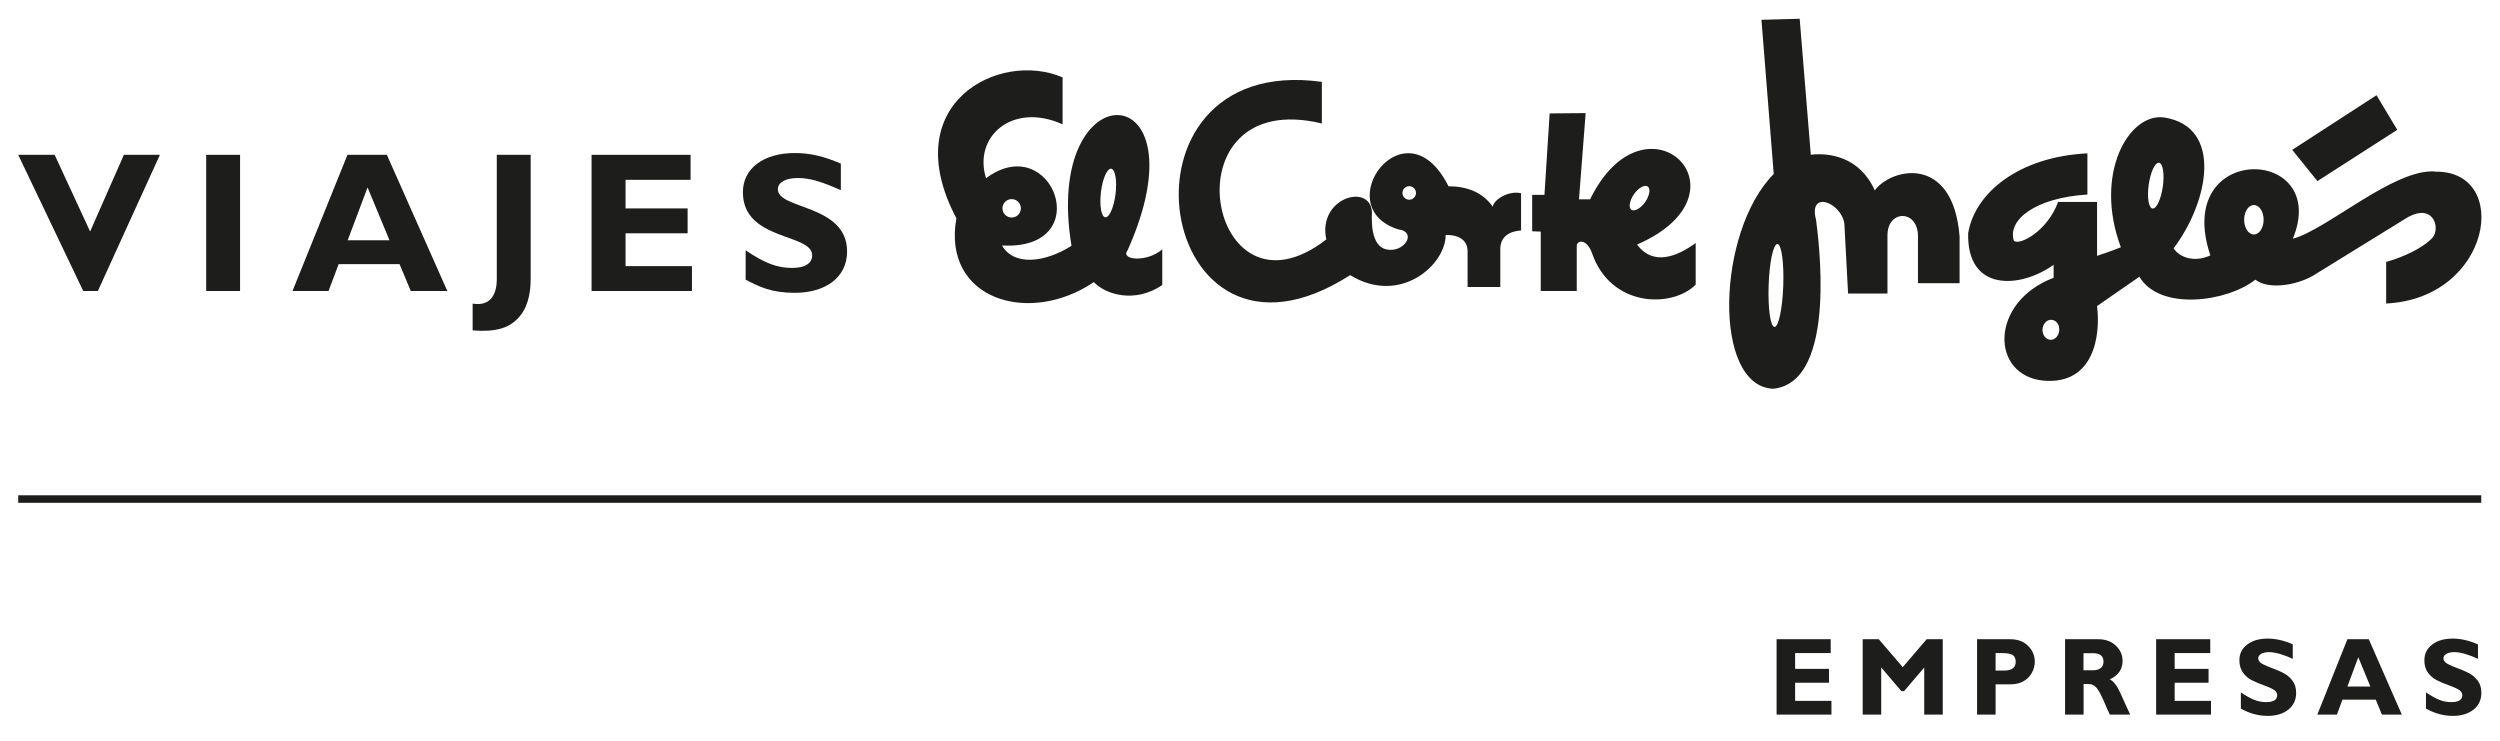 <?xml version="1.0" encoding="UTF-8"?><svg id="marca" xmlns="http://www.w3.org/2000/svg" viewBox="0 0 236.07 70"><defs><style>.cls-1{fill:#1d1e1b;}</style></defs><g id="Capa_2"><g><path class="cls-1" d="M154.57,23.1c11.3-4.91,.84-15.02-4.42-4.28h-1.05l.63-8.14-3.4,.03-.49,7.69h-1.16v3.44l.81,.03v5.61h3.4v-4.25c-.03-.49,.88-.81,1.44,.67,1.75,5.12,7.54,5.23,9.79,2.98v-3.93c-1.79,1.3-4.03,2.18-5.54,.14Zm-.52-3.29c-.29-.2-.18-.86,.24-1.47,.42-.6,1-.93,1.3-.73,.29,.21,.18,.86-.24,1.47-.43,.6-1.01,.93-1.3,.73Zm-13.09-.29c-.98-1.4-2.49-1.93-4.18-1.93-4.07-8.14-11.44,1.97-4.74,4.07,1.72,.21,.7,2.03-.84,1.93-1.62-.07-1.72-2.25-1.65-3.58-.18-2.77-5.16-1.33-4.31,2.6-11.23,8.7-15.3-14.53-.42-10.95v-3.93c-20.77-2.88-15.79,30.1,2.67,18.25,4.7,2.88,9.02-.95,9.02-3.79,1.4-.03,2.07,.6,2.07,1.54v3.37h3.09v-3.51c-.03-1.23,.84-1.75,1.96-1.83v-3.51c-1.12-.28-2.56,.56-2.67,1.26Zm-7.89-.66c-.35,0-.64-.29-.64-.64s.29-.64,.64-.64,.64,.29,.64,.64-.29,.64-.64,.64Zm43.96-.88c-1.4-3.16-4.28-3.58-6.04-3.37l-1.05-12.84-3.61,.1,1.16,14.56c-5.37,5.4-5.82,20-.07,20.28,6.24-.59,4.21-14.74,4.07-15.93-.77-2.88,2.39-1.68,2.67,.35l.35,6.59h3.72v-5.54c.03-2.39,2.84-2.39,2.88,.07v4.49h3.93v-4.42c-.63-7.79-6.46-6.45-8-4.35Zm-8.64,9c-.08,2.16-.44,3.91-.83,3.89-.38-.01-.63-1.78-.55-3.94,.07-2.16,.44-3.9,.83-3.89,.38,.01,.63,1.78,.55,3.94Zm61.52-10.79c-3.89-.25-10.21,5.51-13.4,6.35,3.61-8.81-11.4-9.19-7.79,1.58-1.55,.7-2.91,.18-3.47-.67,3.33-4.42,4.67-11.44-.84-12.35-3.37-.53-6.74,5.3-4.14,12.25-.74,.31-2.25,.81-2.25,.81v-5.09h-3.68c-.98,2.74-3.68,4.18-4.18,3.65-.6-1.93,1.97-4.04,6.95-4.35v-3.89c-6.46,.32-10.63,3.72-11.26,7.54-.14,5.58,4.95,5.23,8.07,2.98v1.23c-6.11,2.32-5.97,9.3-.88,9.72,4.7,.35,5.33-4.28,4.98-7.05l4-2.77c1.92,3.25,8.25,2.4,10.95,.28,1.26,.98,3.88,.51,5.4-.35l8.77-5.41c2.63-1.65,3.37,.91,2.53,1.83-1.3,1.33-3.79,2.11-4.35,2.25v3.93c10-.49,11.86-12.6,4.6-12.45Zm-36.31,15.89c-.44-.03-.76-.48-.73-1,.04-.52,.42-.92,.86-.88,.44,.03,.76,.47,.72,1-.04,.52-.42,.92-.86,.89Zm10.63-14.46c-.17,1.19-.6,2.12-.97,2.07-.37-.05-.53-1.06-.36-2.25,.17-1.2,.6-2.12,.97-2.07,.37,.05,.53,1.06,.36,2.25Zm8.6,4.52c-.51,0-.92-.62-.92-1.39s.41-1.39,.92-1.39,.92,.62,.92,1.39-.41,1.39-.92,1.39Zm13.54-9.88l-1.96-3.27-7.96,5.16,2.38,2.95,7.54-4.84Zm-119.89,11.37c7.48-16.74-8.07-17.16-5.3-.42-2.56,1.62-5.47,1.9-6.56-.03,9.05,.49,4.74-11.02-1.51-6.35-1.23-3.93,2.49-7.23,7.23-5.09V7.31c-6-2.6-15.75,2.49-10.03,13.3-1.37,7.65,6.84,10.18,12.98,6.03,1.09,1.16,3.86,2.04,6.46,.28v-3.37c-1.47,1.26-4,1.02-3.27,.07Zm-10.95-4.83c.48,0,.87,.39,.87,.87s-.39,.87-.87,.87-.87-.39-.87-.87,.39-.87,.87-.87Zm9.81-.49c-.16,1.27-.59,2.25-.97,2.21-.38-.05-.56-1.11-.41-2.38,.15-1.27,.59-2.25,.97-2.21,.38,.05,.56,1.11,.41,2.38Z"/><g><polygon class="cls-1" points="9.24 27.48 15.1 14.62 11.7 14.62 8.51 21.86 5.16 14.62 1.72 14.62 7.86 27.48 9.24 27.48"/><rect class="cls-1" x="19.47" y="14.62" width="3.2" height="12.86"/><path class="cls-1" d="M36.52,14.62h-3.71l-5.19,12.86h3.4l.96-2.54h5.75l1.06,2.54h3.45l-5.71-12.86Zm-3.69,8.07l1.88-4.99,2.07,4.99h-3.96Z"/><path class="cls-1" d="M48.85,30.12c.94-.94,1.26-2.28,1.26-3.82V14.62h-3.2v11.73c0,1.6-.7,2.58-2.28,2.32v2.53c2.2,.17,3.37-.23,4.22-1.08Z"/><polygon class="cls-1" points="65.34 25.13 59.07 25.13 59.07 22.03 64.93 22.03 64.93 19.68 59.07 19.68 59.07 16.98 65.21 16.98 65.21 14.62 55.86 14.62 55.86 27.48 65.34 27.48 65.34 25.13"/><path class="cls-1" d="M76.69,24.11c0,.75-.66,1.19-1.89,1.19-1.41,0-2.55-.43-4.39-1.66v2.77c1.28,.66,2.39,1.24,4.64,1.24,2.87,0,4.94-1.43,4.94-3.9,0-4.48-6.54-3.94-6.54-5.88,0-.65,.74-1.06,1.88-1.06s2.21,.32,4.07,1.15v-2.51c-1.62-.7-2.92-1-4.35-1-2.98,0-4.9,1.47-4.9,3.7,0,4.62,6.54,3.85,6.54,5.96Z"/></g><rect class="cls-1" x="1.72" y="46.77" width="232.58" height=".71"/><g><path class="cls-1" d="M172.94,66.18v1.3h-5.18v-7.12h5.11v1.31h-3.36v1.49h3.2v1.31h-3.2v1.71h3.43Z"/><path class="cls-1" d="M179.67,63l2.26-2.64h1.52v7.12h-1.75v-4.45l-1.9,2.23h-.26l-1.9-2.23v4.45h-1.75v-7.12h1.52l2.26,2.64Z"/><path class="cls-1" d="M186.69,60.36h3.13c.71,0,1.27,.21,1.69,.63,.42,.42,.63,.91,.63,1.48s-.21,1.1-.62,1.52c-.42,.42-.98,.63-1.69,.63h-1.39v2.86h-1.75v-7.12Zm1.75,1.31v1.65h.81c.73,0,1.09-.28,1.09-.83,0-.31-.1-.52-.29-.64-.19-.12-.52-.18-1-.18h-.62Z"/><path class="cls-1" d="M194.99,60.36h3.14c.68,0,1.23,.2,1.66,.6,.42,.4,.64,.88,.64,1.45,0,.78-.4,1.37-1.21,1.74,.35,.16,.69,.6,1.01,1.31,.32,.71,.62,1.39,.92,2.02h-1.92c-.12-.23-.32-.68-.6-1.34-.29-.66-.53-1.08-.73-1.27-.2-.19-.42-.28-.65-.28h-.5v2.89h-1.75v-7.12Zm1.75,1.31v1.62h.93c.29,0,.53-.07,.7-.21,.17-.14,.26-.34,.26-.6,0-.53-.33-.8-1-.8h-.89Z"/><path class="cls-1" d="M208.78,66.18v1.3h-5.18v-7.12h5.11v1.31h-3.36v1.49h3.2v1.31h-3.2v1.71h3.43Z"/><path class="cls-1" d="M216.5,60.82v1.39c-.93-.42-1.67-.63-2.23-.63-.31,0-.56,.05-.75,.16-.19,.11-.28,.25-.28,.43,0,.14,.07,.26,.2,.39,.13,.12,.46,.28,.98,.48,.52,.19,.94,.37,1.25,.54,.31,.16,.58,.4,.81,.7,.23,.3,.34,.69,.34,1.15,0,.66-.25,1.19-.74,1.58-.49,.39-1.14,.59-1.95,.59-.87,0-1.72-.23-2.53-.69v-1.53c.47,.32,.88,.55,1.25,.7,.36,.15,.75,.22,1.15,.22,.69,0,1.03-.22,1.03-.66,0-.15-.07-.29-.2-.42-.14-.13-.47-.29-.99-.48-.52-.19-.94-.37-1.25-.53-.31-.16-.57-.39-.79-.7-.22-.3-.34-.69-.34-1.16,0-.61,.24-1.11,.73-1.48,.49-.38,1.14-.57,1.95-.57,.75,0,1.54,.18,2.38,.55Z"/><path class="cls-1" d="M223.68,60.36l3.12,7.12h-1.88l-.58-1.41h-3.15l-.52,1.41h-1.85l2.84-7.12h2.03Zm.15,4.47l-1.14-2.77-1.03,2.77h2.17Z"/><path class="cls-1" d="M233.99,60.82v1.39c-.93-.42-1.67-.63-2.23-.63-.31,0-.56,.05-.75,.16-.19,.11-.28,.25-.28,.43,0,.14,.07,.26,.2,.39,.13,.12,.46,.28,.98,.48,.52,.19,.94,.37,1.25,.54,.31,.16,.58,.4,.81,.7,.23,.3,.34,.69,.34,1.15,0,.66-.25,1.19-.74,1.58-.5,.39-1.15,.59-1.95,.59-.87,0-1.72-.23-2.54-.69v-1.53c.47,.32,.88,.55,1.25,.7,.36,.15,.74,.22,1.15,.22,.69,0,1.03-.22,1.03-.66,0-.15-.07-.29-.21-.42-.14-.13-.47-.29-.99-.48-.52-.19-.94-.37-1.25-.53-.31-.16-.57-.39-.8-.7-.22-.3-.33-.69-.33-1.16,0-.61,.24-1.11,.73-1.48,.49-.38,1.14-.57,1.95-.57,.75,0,1.54,.18,2.38,.55Z"/></g></g></g></svg>